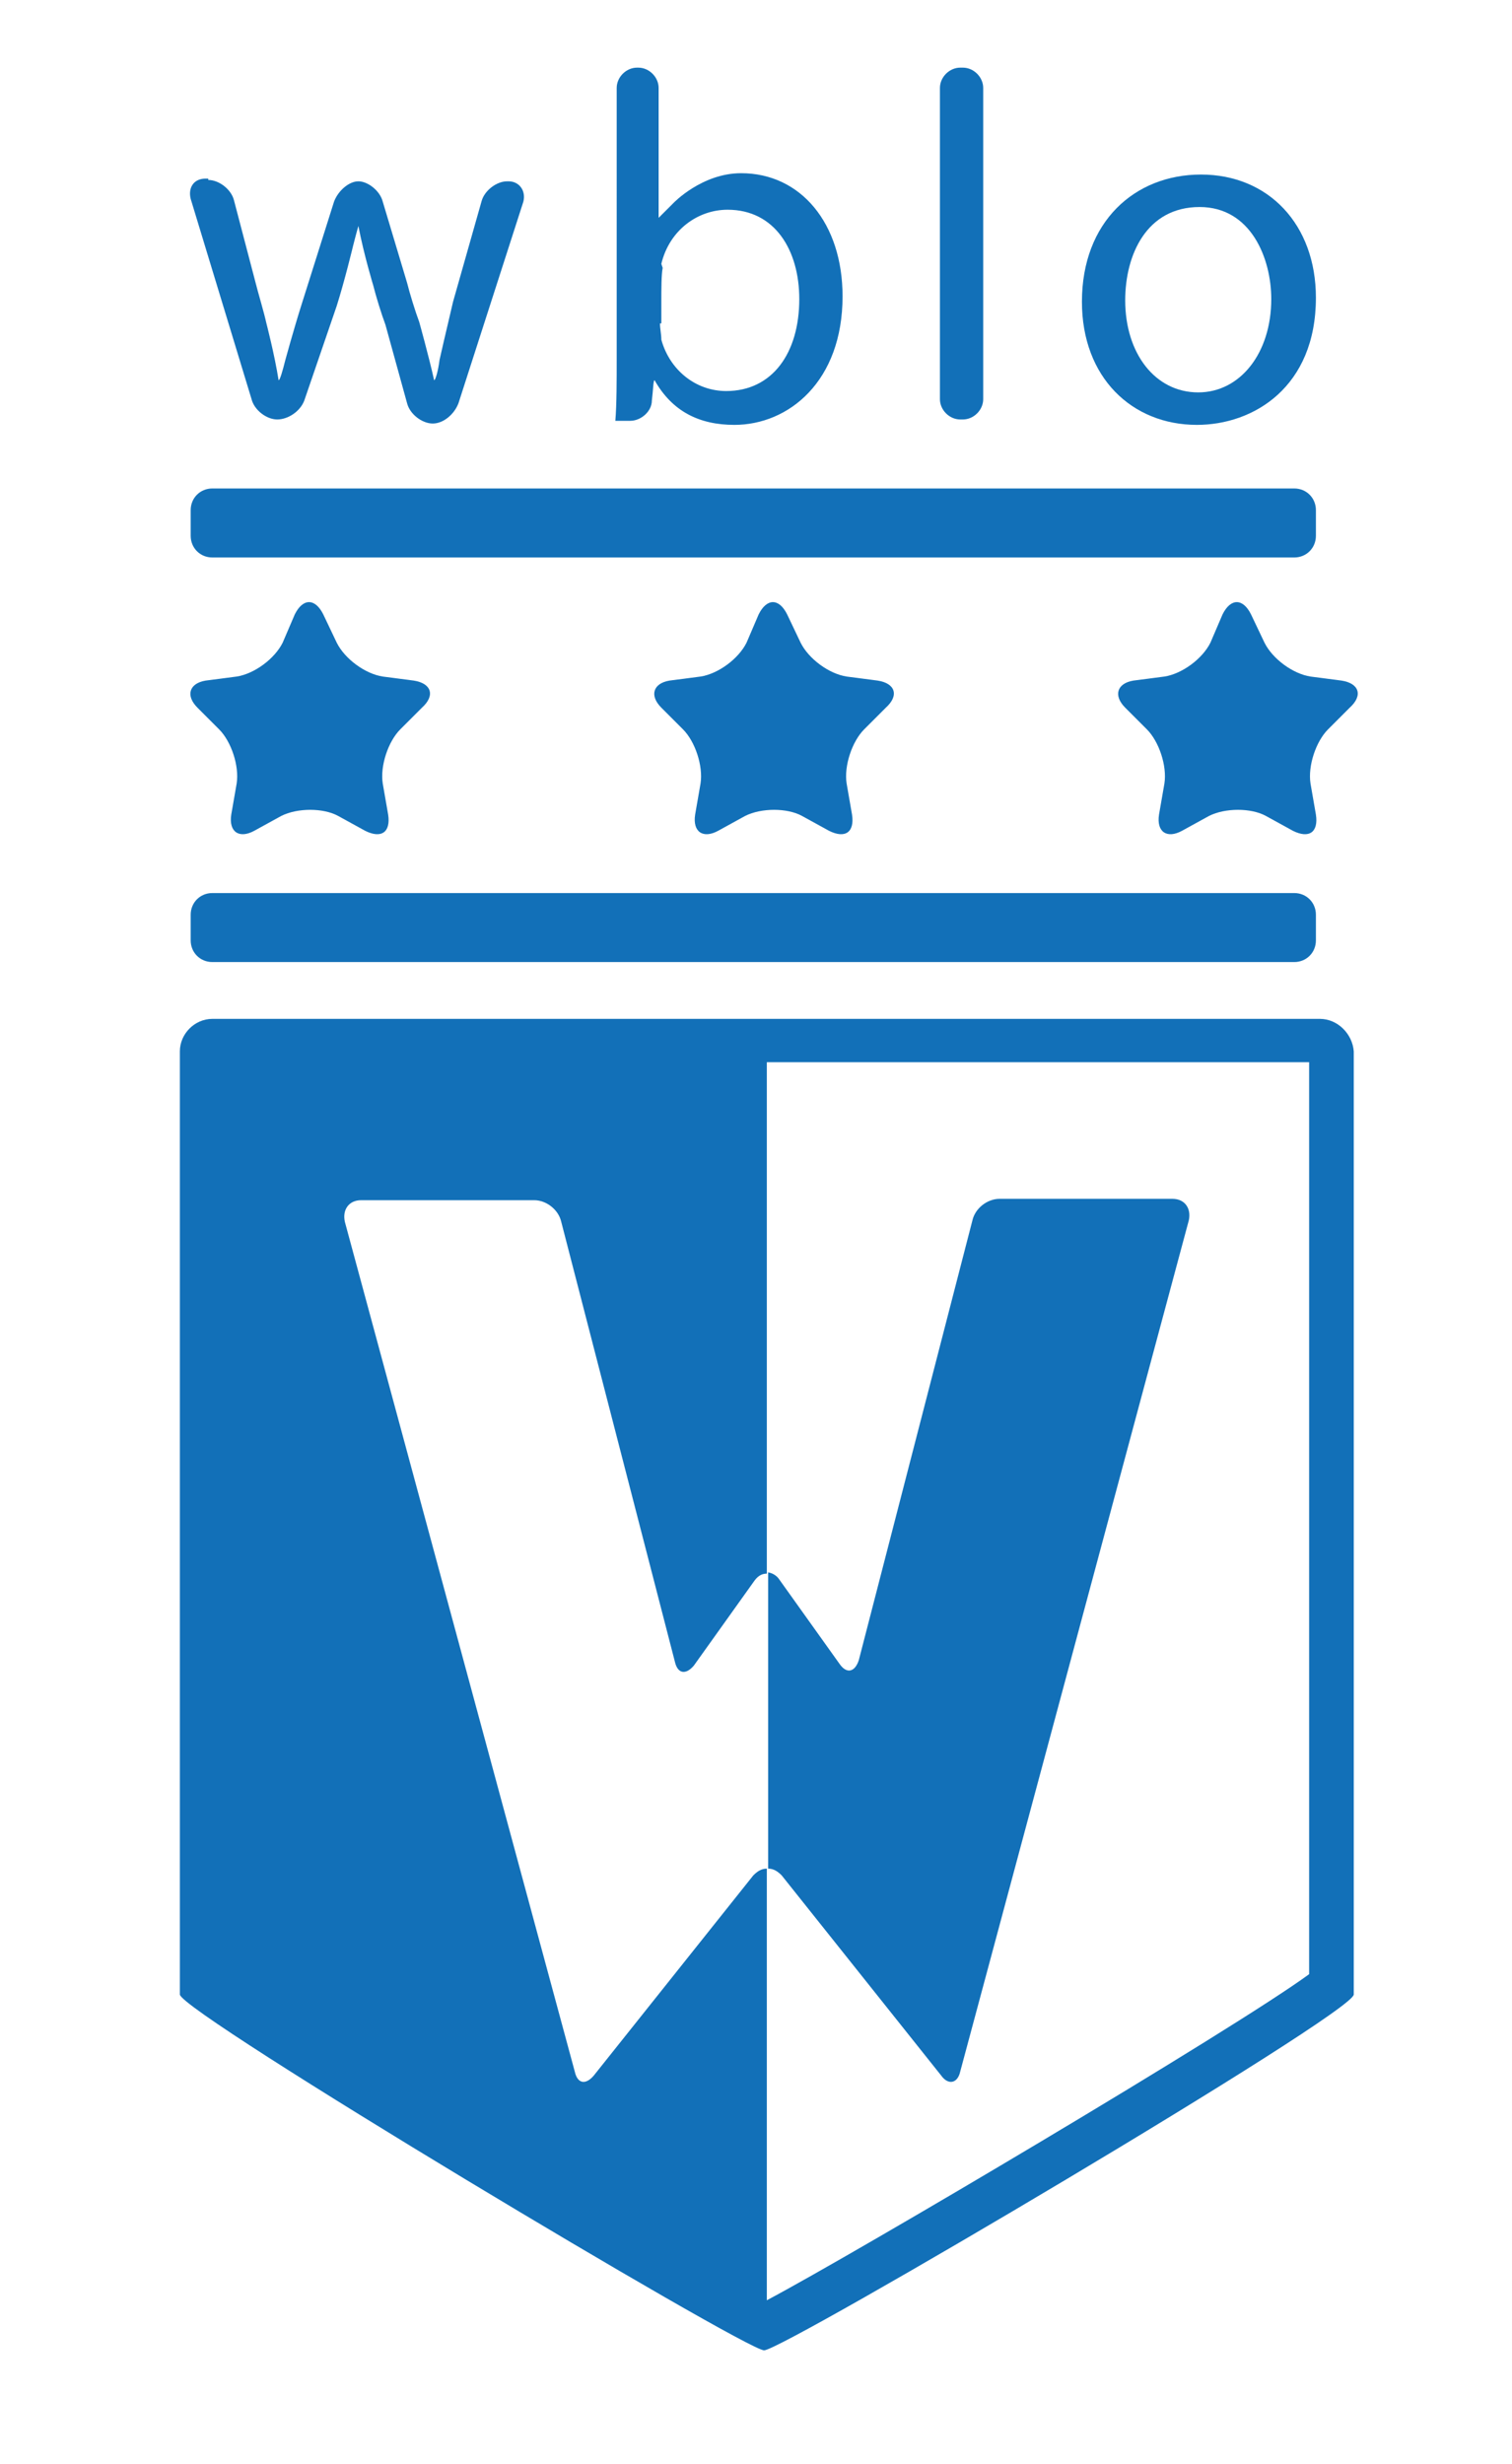 <?xml version="1.0" encoding="utf-8"?>
<!-- Generator: Adobe Illustrator 25.2.3, SVG Export Plug-In . SVG Version: 6.00 Build 0)  -->
<svg xmlns="http://www.w3.org/2000/svg" xmlns:xlink="http://www.w3.org/1999/xlink" version="1.1" id="Layer_1" x="0px" y="0px" viewBox="0 0 111.8 182.1" style="enable-background:new 0 0 111.8 182.1;" xml:space="preserve">
<style type="text/css">
	.st0{fill:#1270B8;}
</style>
<path class="st0" d="M95.7,66c0.9,0,1.6,0.7,1.6,1.6v1.9c0,0.9-0.7,1.6-1.6,1.6h-80c-0.9,0-1.6-0.7-1.6-1.6v-1.9  c0-0.9,0.7-1.6,1.6-1.6H95.7z"/>
<path class="st0" d="M95.7,36.1c0.9,0,1.6,0.7,1.6,1.6v1.9c0,0.9-0.7,1.6-1.6,1.6h-80c-0.9,0-1.6-0.7-1.6-1.6v-1.9  c0-0.9,0.7-1.6,1.6-1.6H95.7z"/>
<g>
	<g>
		<g>
			<path class="st0" d="M15.4,13.3c0.8,0,1.7,0.7,1.9,1.5l1.6,6.1c0.2,0.8,0.6,2.1,0.8,3c0,0,0.6,2.3,0.9,4.2l0,0     c0.1,0,0.3-0.7,0.5-1.5c0,0,0.6-2.2,1.2-4.1l2.4-7.6c0.3-0.8,1.1-1.5,1.8-1.5s1.6,0.7,1.8,1.5l1.8,6c0.2,0.8,0.6,2.1,0.9,2.9     c0,0,0.7,2.5,1.1,4.3l0,0c0.1,0,0.3-0.7,0.4-1.5c0,0,0.5-2.2,1-4.3l2.1-7.4c0.2-0.8,1.1-1.5,1.9-1.5h0.1c0.8,0,1.3,0.7,1.1,1.5     l-4.8,14.9c-0.3,0.8-1.1,1.5-1.9,1.5c-0.8,0-1.7-0.7-1.9-1.5L28.5,24c-0.3-0.8-0.7-2.1-0.9-2.9c0,0-0.7-2.3-1.1-4.4l0,0     c0,0-0.2,0.7-0.4,1.5c0,0-0.6,2.5-1.2,4.4l-2.4,7c-0.3,0.8-1.2,1.4-2,1.4c-0.8,0-1.7-0.7-1.9-1.5l-4.5-14.8     c-0.2-0.8,0.2-1.5,1.1-1.5H15.4z"/>
		</g>
		<g>
			<path class="st0" d="M45.5,31.1c0.1-1.2,0.1-3,0.1-4.6V6.5c0-0.8,0.7-1.5,1.5-1.5h0.1c0.8,0,1.5,0.7,1.5,1.5v8.1     c0,0.8,0,1.5,0,1.5c0,0,0.5-0.5,1.1-1.1c0,0,2.1-2.2,5-2.2c4.4,0,7.5,3.7,7.5,9.1c0,6.3-4,9.5-8,9.5c-2.6,0-4.6-1-5.9-3.3l0,0     c-0.1,0-0.1,0.7-0.2,1.5c0,0.8-0.8,1.5-1.6,1.5H45.5z M48.8,23.9c0,0.4,0.1,0.8,0.1,1.2c0.6,2.2,2.5,3.8,4.8,3.8     c3.4,0,5.4-2.8,5.4-6.8c0-3.6-1.8-6.6-5.3-6.6c-2.2,0-4.3,1.5-4.9,4C49,19.8,49,19.8,49,19.8c-0.1,0.5-0.1,1.6-0.1,2.5V23.9z"/>
		</g>
		<g>
			<path class="st0" d="M69.5,6.5c0-0.8,0.7-1.5,1.5-1.5h0.2c0.8,0,1.5,0.7,1.5,1.5v23c0,0.8-0.7,1.5-1.5,1.5h-0.2     c-0.8,0-1.5-0.7-1.5-1.5V6.5z"/>
		</g>
		<g>
			<path class="st0" d="M97.3,22c0,6.6-4.6,9.4-8.8,9.4c-4.8,0-8.5-3.5-8.5-9.1c0-5.9,3.9-9.4,8.8-9.4C93.8,12.9,97.3,16.6,97.3,22z      M83.2,22.2c0,3.9,2.2,6.8,5.4,6.8c3.1,0,5.4-2.9,5.4-6.9c0-3-1.5-6.8-5.3-6.8C84.8,15.3,83.2,18.8,83.2,22.2z"/>
		</g>
	</g>
</g>
<path class="st0" d="M90.4,45.4c0.6-1.2,1.5-1.2,2.1,0l1,2.1c0.6,1.2,2.1,2.3,3.4,2.5l2.3,0.3c1.3,0.2,1.6,1.1,0.6,2l-1.6,1.6  c-0.9,0.9-1.5,2.7-1.3,4l0.4,2.3c0.2,1.3-0.5,1.8-1.7,1.2l-2-1.1c-1.1-0.6-3-0.6-4.2,0l-2,1.1c-1.1,0.6-1.9,0.1-1.7-1.2l0.4-2.3  c0.2-1.3-0.4-3.1-1.3-4l-1.6-1.6c-0.9-0.9-0.6-1.8,0.6-2l2.3-0.3c1.3-0.2,2.8-1.3,3.4-2.5L90.4,45.4z"/>
<path class="st0" d="M21.8,45.4c0.6-1.2,1.5-1.2,2.1,0l1,2.1c0.6,1.2,2.1,2.3,3.4,2.5l2.3,0.3c1.3,0.2,1.6,1.1,0.6,2l-1.6,1.6  c-0.9,0.9-1.5,2.7-1.3,4l0.4,2.3c0.2,1.3-0.5,1.8-1.7,1.2l-2-1.1c-1.1-0.6-3-0.6-4.2,0l-2,1.1c-1.1,0.6-1.9,0.1-1.7-1.2l0.4-2.3  c0.2-1.3-0.4-3.1-1.3-4l-1.6-1.6c-0.9-0.9-0.6-1.8,0.6-2l2.3-0.3c1.3-0.2,2.8-1.3,3.4-2.5L21.8,45.4z"/>
<path class="st0" d="M56.1,45.4c0.6-1.2,1.5-1.2,2.1,0l1,2.1c0.6,1.2,2.1,2.3,3.4,2.5l2.3,0.3c1.3,0.2,1.6,1.1,0.6,2l-1.6,1.6  c-0.9,0.9-1.5,2.7-1.3,4l0.4,2.3c0.2,1.3-0.5,1.8-1.7,1.2l-2-1.1c-1.1-0.6-3-0.6-4.2,0l-2,1.1c-1.1,0.6-1.9,0.1-1.7-1.2l0.4-2.3  c0.2-1.3-0.4-3.1-1.3-4l-1.6-1.6c-0.9-0.9-0.6-1.8,0.6-2l2.3-0.3c1.3-0.2,2.8-1.3,3.4-2.5L56.1,45.4z"/>
<path class="st0" d="M97.6,75.3H15.7c-1.3,0-2.4,1.1-2.4,2.4v69.7c0,1.3,41.8,26.3,43.2,26.3s43.6-24.9,43.6-26.3V77.7  C100,76.4,98.9,75.3,97.6,75.3z M96.8,145.9c-5.6,4.1-33.5,20.6-40.1,24.1v-31.9c-0.4,0-0.7,0.2-1,0.5l-11.8,14.8  c-0.6,0.7-1.2,0.6-1.4-0.3L25.5,90.3c-0.2-0.9,0.3-1.6,1.2-1.6h12.8c0.9,0,1.8,0.7,2,1.6l8.4,32.5c0.2,0.9,0.8,1,1.4,0.3l4.5-6.3  c0.3-0.4,0.6-0.5,0.9-0.5V78.5h40.1V145.9z"/>
<path class="st0" d="M56.7,116.2c0.3,0,0.7,0.2,0.9,0.5l4.5,6.3c0.5,0.7,1.1,0.6,1.4-0.3l8.4-32.5c0.2-0.9,1.1-1.6,2-1.6h12.8  c0.9,0,1.4,0.7,1.2,1.6L71,153.1c-0.2,0.9-0.9,1-1.4,0.3l-11.8-14.8c-0.3-0.3-0.6-0.5-1-0.5V116.2z"/>
</svg>
